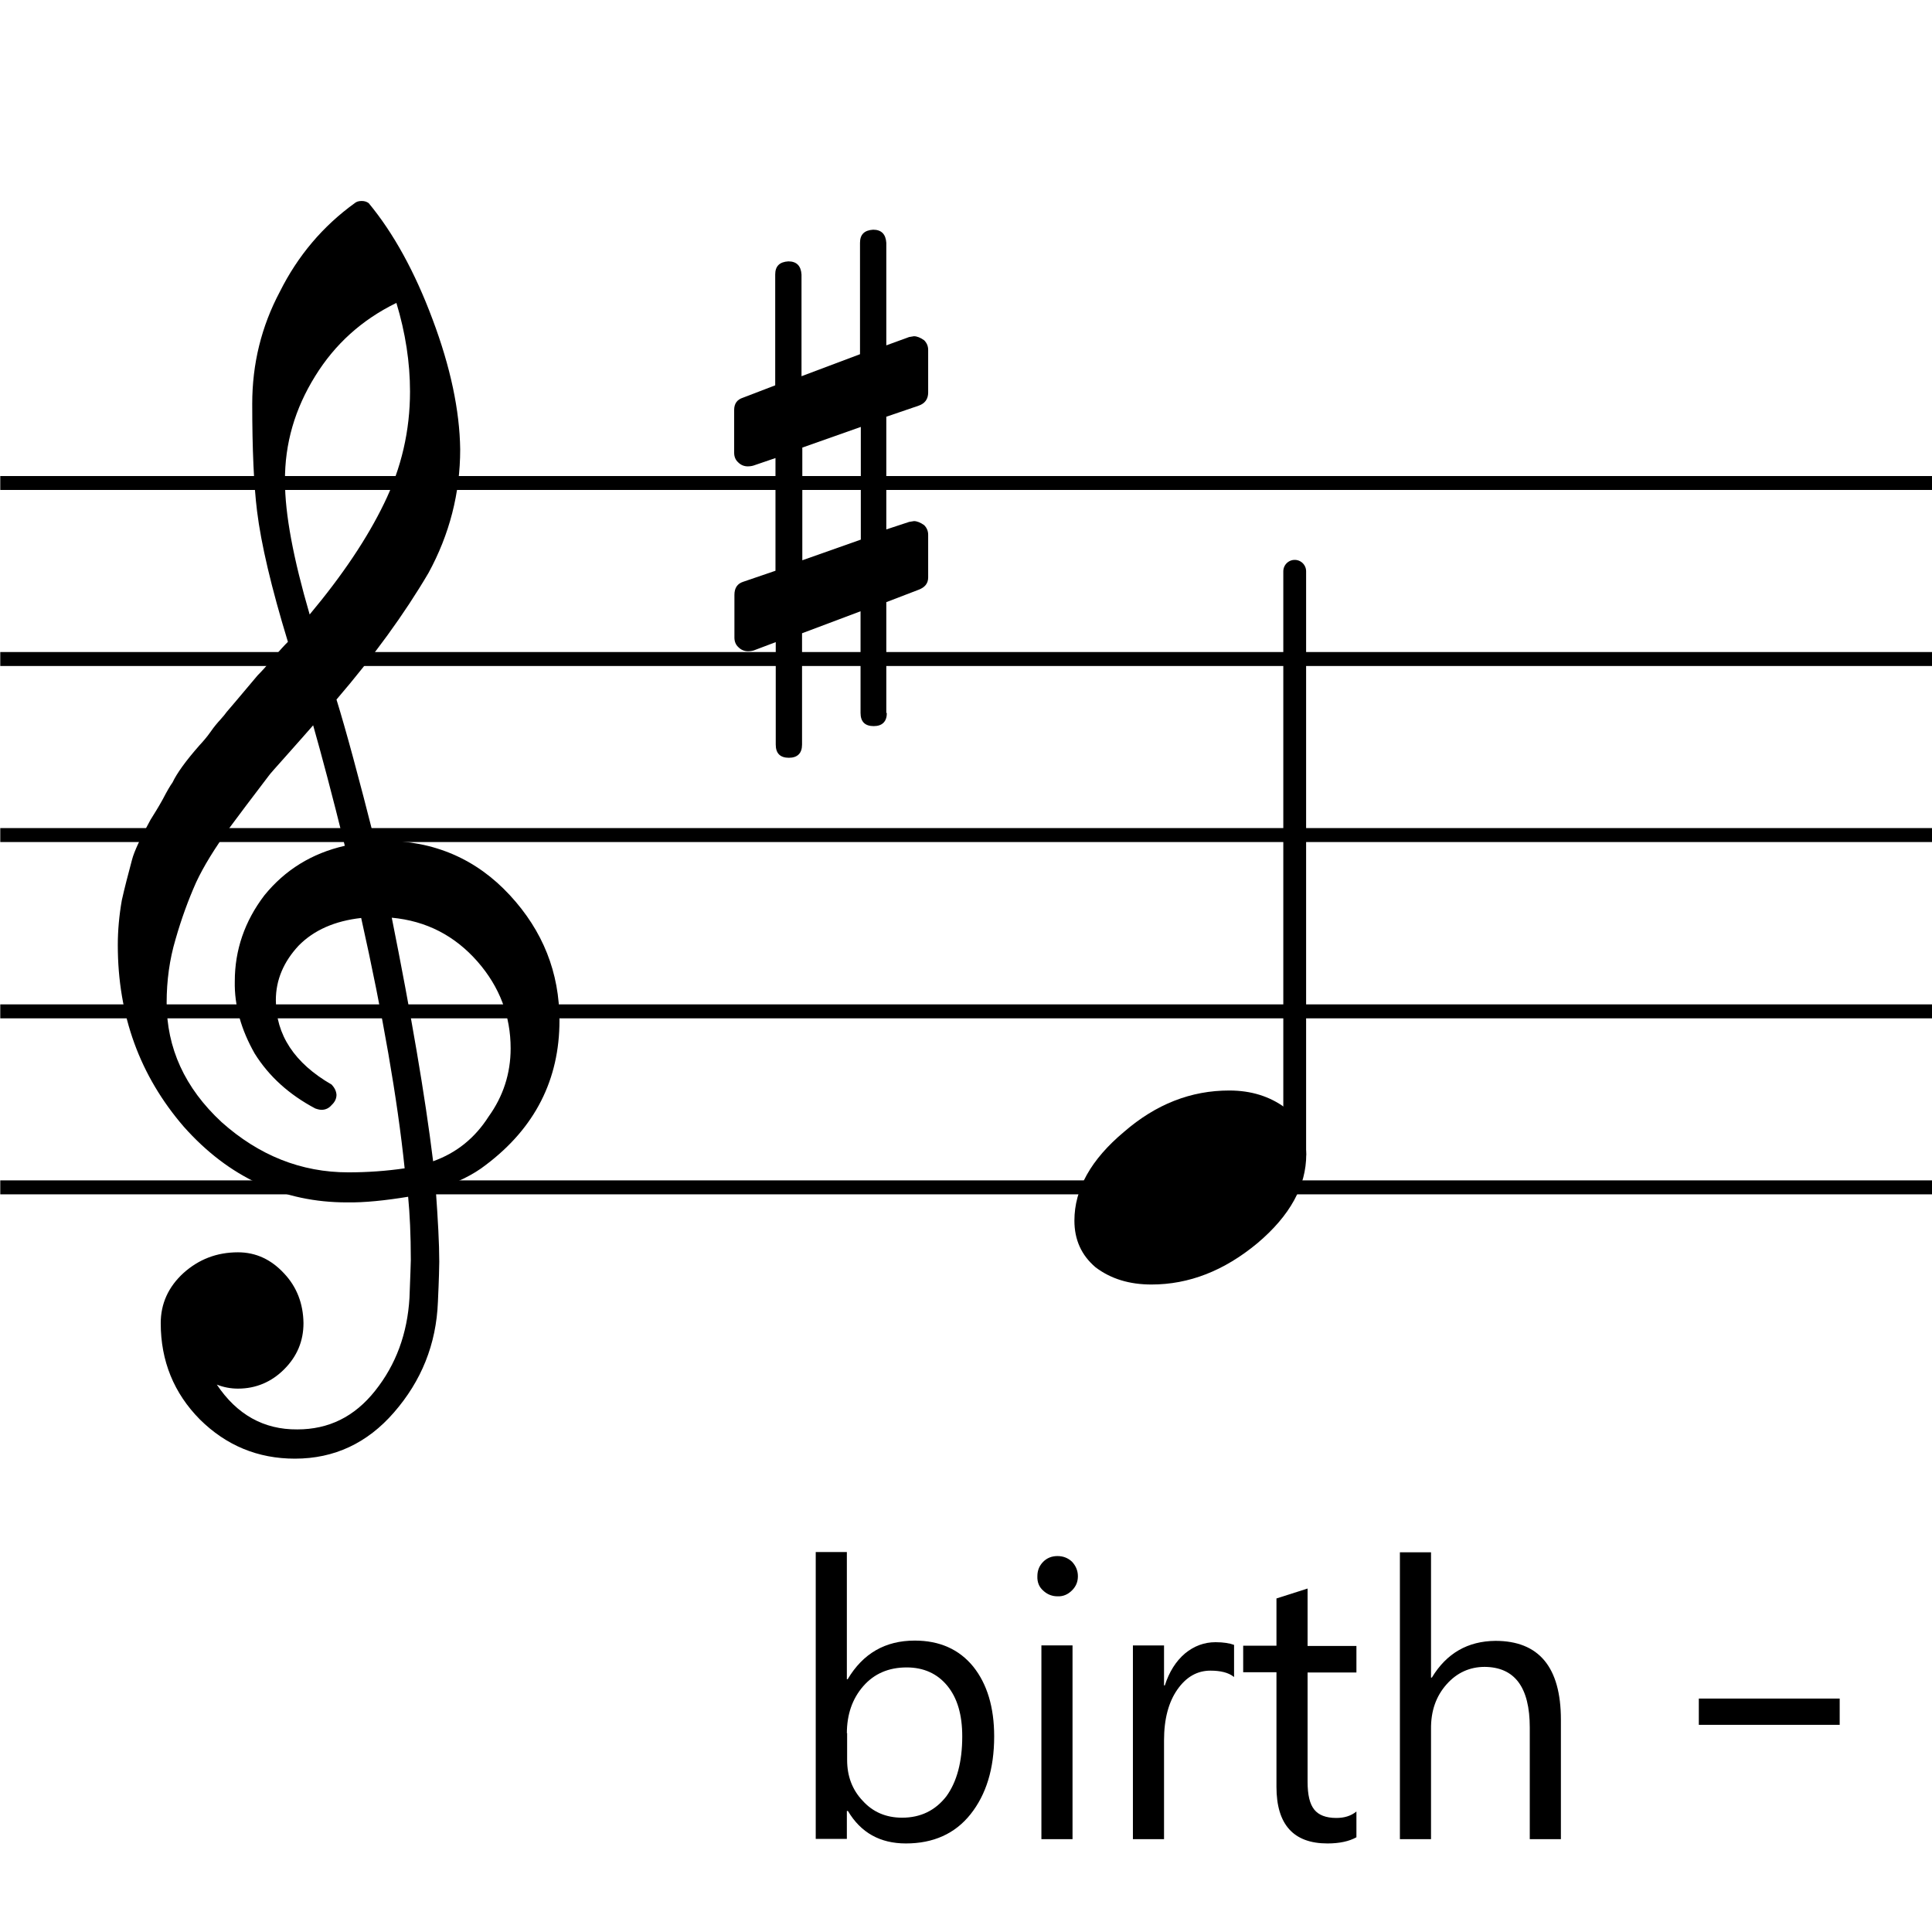 <?xml version="1.0" encoding="UTF-8"?>
<svg id="Ebene_1" data-name="Ebene 1" xmlns="http://www.w3.org/2000/svg" viewBox="0 0 72 72">
  <defs>
    <style>
      .cls-1 {
        fill: #000;
        stroke-width: 0px;
      }

      .cls-2 {
        stroke-width: .52px;
      }

      .cls-2, .cls-3, .cls-4 {
        fill: none;
        stroke: #000;
        stroke-linejoin: bevel;
      }

      .cls-3 {
        stroke-linecap: round;
        stroke-width: .85px;
      }

      .cls-4 {
        stroke-width: .98px;
      }
    </style>
  </defs>
  <line class="cls-2" x1=".01" y1="18" x2="215.47" y2="18"/>
  <line class="cls-2" x1=".01" y1="24.56" x2="215.47" y2="24.56"/>
  <line class="cls-2" x1=".01" y1="31.12" x2="215.47" y2="31.12"/>
  <line class="cls-2" x1=".01" y1="37.69" x2="215.47" y2="37.69"/>
  <line class="cls-2" x1=".01" y1="44.25" x2="215.47" y2="44.25"/>
  <line class="cls-3" x1="48.25" y1="43.03" x2="48.25" y2="21.29"/>
  <path class="cls-1" d="M45.81,40.64c.82,0,1.51.22,2.08.64.52.46.78,1.04.79,1.74,0,1.18-.6,2.28-1.82,3.31-1.24,1.03-2.55,1.54-3.95,1.54-.82,0-1.51-.21-2.08-.64-.53-.45-.79-1.03-.79-1.74,0-1.18.62-2.28,1.85-3.31,1.19-1.03,2.49-1.54,3.92-1.54"/>
  <path class="cls-1" d="M31.57,64.58v1.01c0,.6.19,1.11.58,1.52.38.42.87.63,1.47.63.69,0,1.24-.27,1.65-.8.39-.54.59-1.28.59-2.23,0-.8-.18-1.43-.56-1.89-.37-.45-.88-.68-1.51-.68-.67,0-1.21.23-1.62.7-.41.47-.61,1.06-.61,1.76M31.59,67.49h-.03v1.04h-1.16v-10.69h1.16v4.74h.03c.57-.96,1.4-1.44,2.5-1.44.92,0,1.65.32,2.18.97.52.65.78,1.52.78,2.6,0,1.21-.3,2.17-.88,2.9-.58.73-1.39,1.09-2.41,1.09-.96,0-1.68-.4-2.16-1.21"/>
  <path class="cls-1" d="M39.97,68.54h-1.16v-7.22h1.16v7.22M39.41,59.49c-.2,0-.38-.07-.53-.21-.15-.13-.23-.31-.22-.54,0-.21.07-.39.22-.54.14-.14.32-.21.53-.21s.39.07.54.21c.14.15.22.33.22.54s-.07.38-.22.53-.33.23-.54.22"/>
  <path class="cls-1" d="M45.98,62.49c-.2-.16-.5-.23-.87-.23-.49,0-.9.23-1.23.7-.33.47-.5,1.1-.5,1.9v3.68h-1.16v-7.22h1.16v1.49h.03c.16-.5.41-.9.75-1.19.34-.28.72-.42,1.14-.42.3,0,.53.04.69.1v1.2"/>
  <path class="cls-1" d="M50.55,68.47c-.27.15-.63.23-1.08.23-1.26,0-1.9-.7-1.9-2.11v-4.27h-1.24v-.99h1.24v-1.76l1.16-.37v2.14h1.82v.99h-1.82v4.07c0,.49.08.83.25,1.04.16.2.43.31.82.31.29,0,.54-.07.75-.24v.99"/>
  <path class="cls-1" d="M58.17,68.54h-1.16v-4.16c0-1.5-.56-2.25-1.68-2.26-.56,0-1.04.22-1.42.65-.39.44-.59.99-.58,1.68v4.09h-1.16v-10.69h1.16v4.67h.03c.55-.91,1.34-1.36,2.37-1.37,1.62,0,2.44.98,2.44,2.94v4.45"/>
  <line class="cls-4" x1="63.31" y1="63.79" x2="68.56" y2="63.79"/>
  <path class="cls-1" d="M14.77,11.29c-1.29.63-2.29,1.54-3.02,2.72-.76,1.22-1.14,2.52-1.13,3.92,0,1.23.31,2.88.92,4.97,1.23-1.47,2.15-2.85,2.77-4.13.65-1.33.97-2.72.97-4.18,0-1.08-.17-2.19-.51-3.31M6.21,37.36c0,1.69.67,3.18,2.05,4.46,1.39,1.24,2.96,1.87,4.72,1.87.72,0,1.42-.05,2.1-.15-.27-2.59-.81-5.7-1.62-9.33-.98.11-1.76.45-2.33,1.03-.56.6-.85,1.28-.85,2.03,0,1.29.69,2.35,2.08,3.15.11.12.17.24.18.38,0,.14-.06.27-.18.38-.1.12-.23.18-.38.18-.01,0-.09,0-.23-.05-.98-.52-1.73-1.2-2.26-2.05-.5-.88-.76-1.78-.74-2.69,0-1.17.37-2.24,1.1-3.2.77-.95,1.77-1.57,3-1.85-.47-1.9-.87-3.4-1.18-4.49-.27.31-.6.68-.99,1.12-.39.44-.62.69-.68.78-.62.81-1.09,1.44-1.41,1.87-.59.81-1.01,1.5-1.28,2.08-.29.65-.55,1.36-.77,2.13-.22.74-.33,1.53-.33,2.36M16.13,43.28c.88-.31,1.57-.87,2.08-1.67.54-.75.82-1.6.82-2.54,0-1.21-.41-2.29-1.23-3.23-.85-.97-1.91-1.52-3.2-1.64.72,3.6,1.24,6.63,1.54,9.07M13.95,31.36h.15c.06,0,.12-.01.18-.03,1.9,0,3.47.68,4.72,2.03,1.23,1.33,1.85,2.88,1.85,4.67,0,2.2-.91,4-2.74,5.38-.47.37-1.1.68-1.87.92.08,1.12.13,2.01.13,2.69,0,.14-.01.64-.05,1.49-.06,1.59-.62,2.96-1.64,4.13-.99,1.14-2.22,1.72-3.69,1.72-1.38,0-2.56-.49-3.54-1.46-.97-.98-1.46-2.18-1.46-3.59,0-.72.28-1.35.85-1.87.57-.51,1.24-.77,2.03-.77.67,0,1.24.27,1.72.79.47.5.71,1.12.72,1.85,0,.67-.24,1.24-.72,1.72-.47.47-1.05.72-1.72.72-.27,0-.54-.05-.79-.15.75,1.12,1.75,1.68,3,1.67,1.17,0,2.13-.47,2.9-1.44.78-.98,1.2-2.13,1.28-3.46.03-.82.05-1.29.05-1.41,0-.95-.04-1.74-.1-2.36-.86.14-1.62.22-2.28.21-2.37,0-4.4-.93-6.08-2.82-1.64-1.9-2.46-4.15-2.46-6.77,0-.54.05-1.1.15-1.67.1-.45.23-.95.38-1.51.08-.31.31-.8.69-1.49.13-.21.29-.46.46-.77.16-.31.28-.51.36-.62.16-.34.49-.8,1-1.38.13-.14.28-.31.42-.51.13-.19.26-.34.37-.46.1-.11.18-.21.23-.28.05-.06.44-.51,1.15-1.36.16-.16.33-.35.5-.55.16-.19.29-.34.4-.46.1-.11.18-.19.23-.24-.62-2.03-1-3.65-1.15-4.87-.12-.97-.18-2.31-.18-4,0-1.49.34-2.88,1.03-4.18.67-1.34,1.6-2.44,2.79-3.3.06-.05.14-.08.26-.08.11,0,.19.03.26.08.92,1.11,1.72,2.56,2.38,4.33.67,1.78,1.01,3.4,1.03,4.84,0,1.64-.4,3.18-1.18,4.61-.9,1.53-2.04,3.1-3.43,4.72.35,1.13.83,2.9,1.44,5.31"/>
  <path class="cls-1" d="M32.08,15.91l-2.18.77v4.2l2.18-.77v-4.2M33.05,26.57c0,.32-.17.49-.49.49s-.49-.16-.49-.49v-3.79l-2.18.82v4.15c0,.32-.17.49-.49.49s-.49-.16-.49-.49v-3.82l-.82.31s-.09.03-.21.03c-.14,0-.26-.05-.36-.15-.1-.09-.15-.21-.15-.36v-1.59c0-.26.11-.42.33-.49l1.2-.41v-4.2l-.82.28s-.09.03-.21.03c-.14,0-.26-.05-.36-.15-.1-.09-.15-.21-.15-.36v-1.59c0-.24.11-.39.33-.46l1.2-.46v-4.13c0-.31.16-.47.49-.49.31,0,.47.17.49.49v3.79l2.18-.82v-4.15c0-.31.16-.47.49-.49.31,0,.47.17.49.49v3.82l.85-.31s.06-.01.18-.03c.11,0,.24.05.38.15.1.1.15.22.15.36v1.59c0,.24-.12.41-.36.49l-1.2.41v4.2l.85-.28s.06-.01.18-.03c.11,0,.24.05.38.15.1.1.15.22.15.36v1.59c0,.22-.12.37-.36.46l-1.2.46v4.13"/>
</svg>